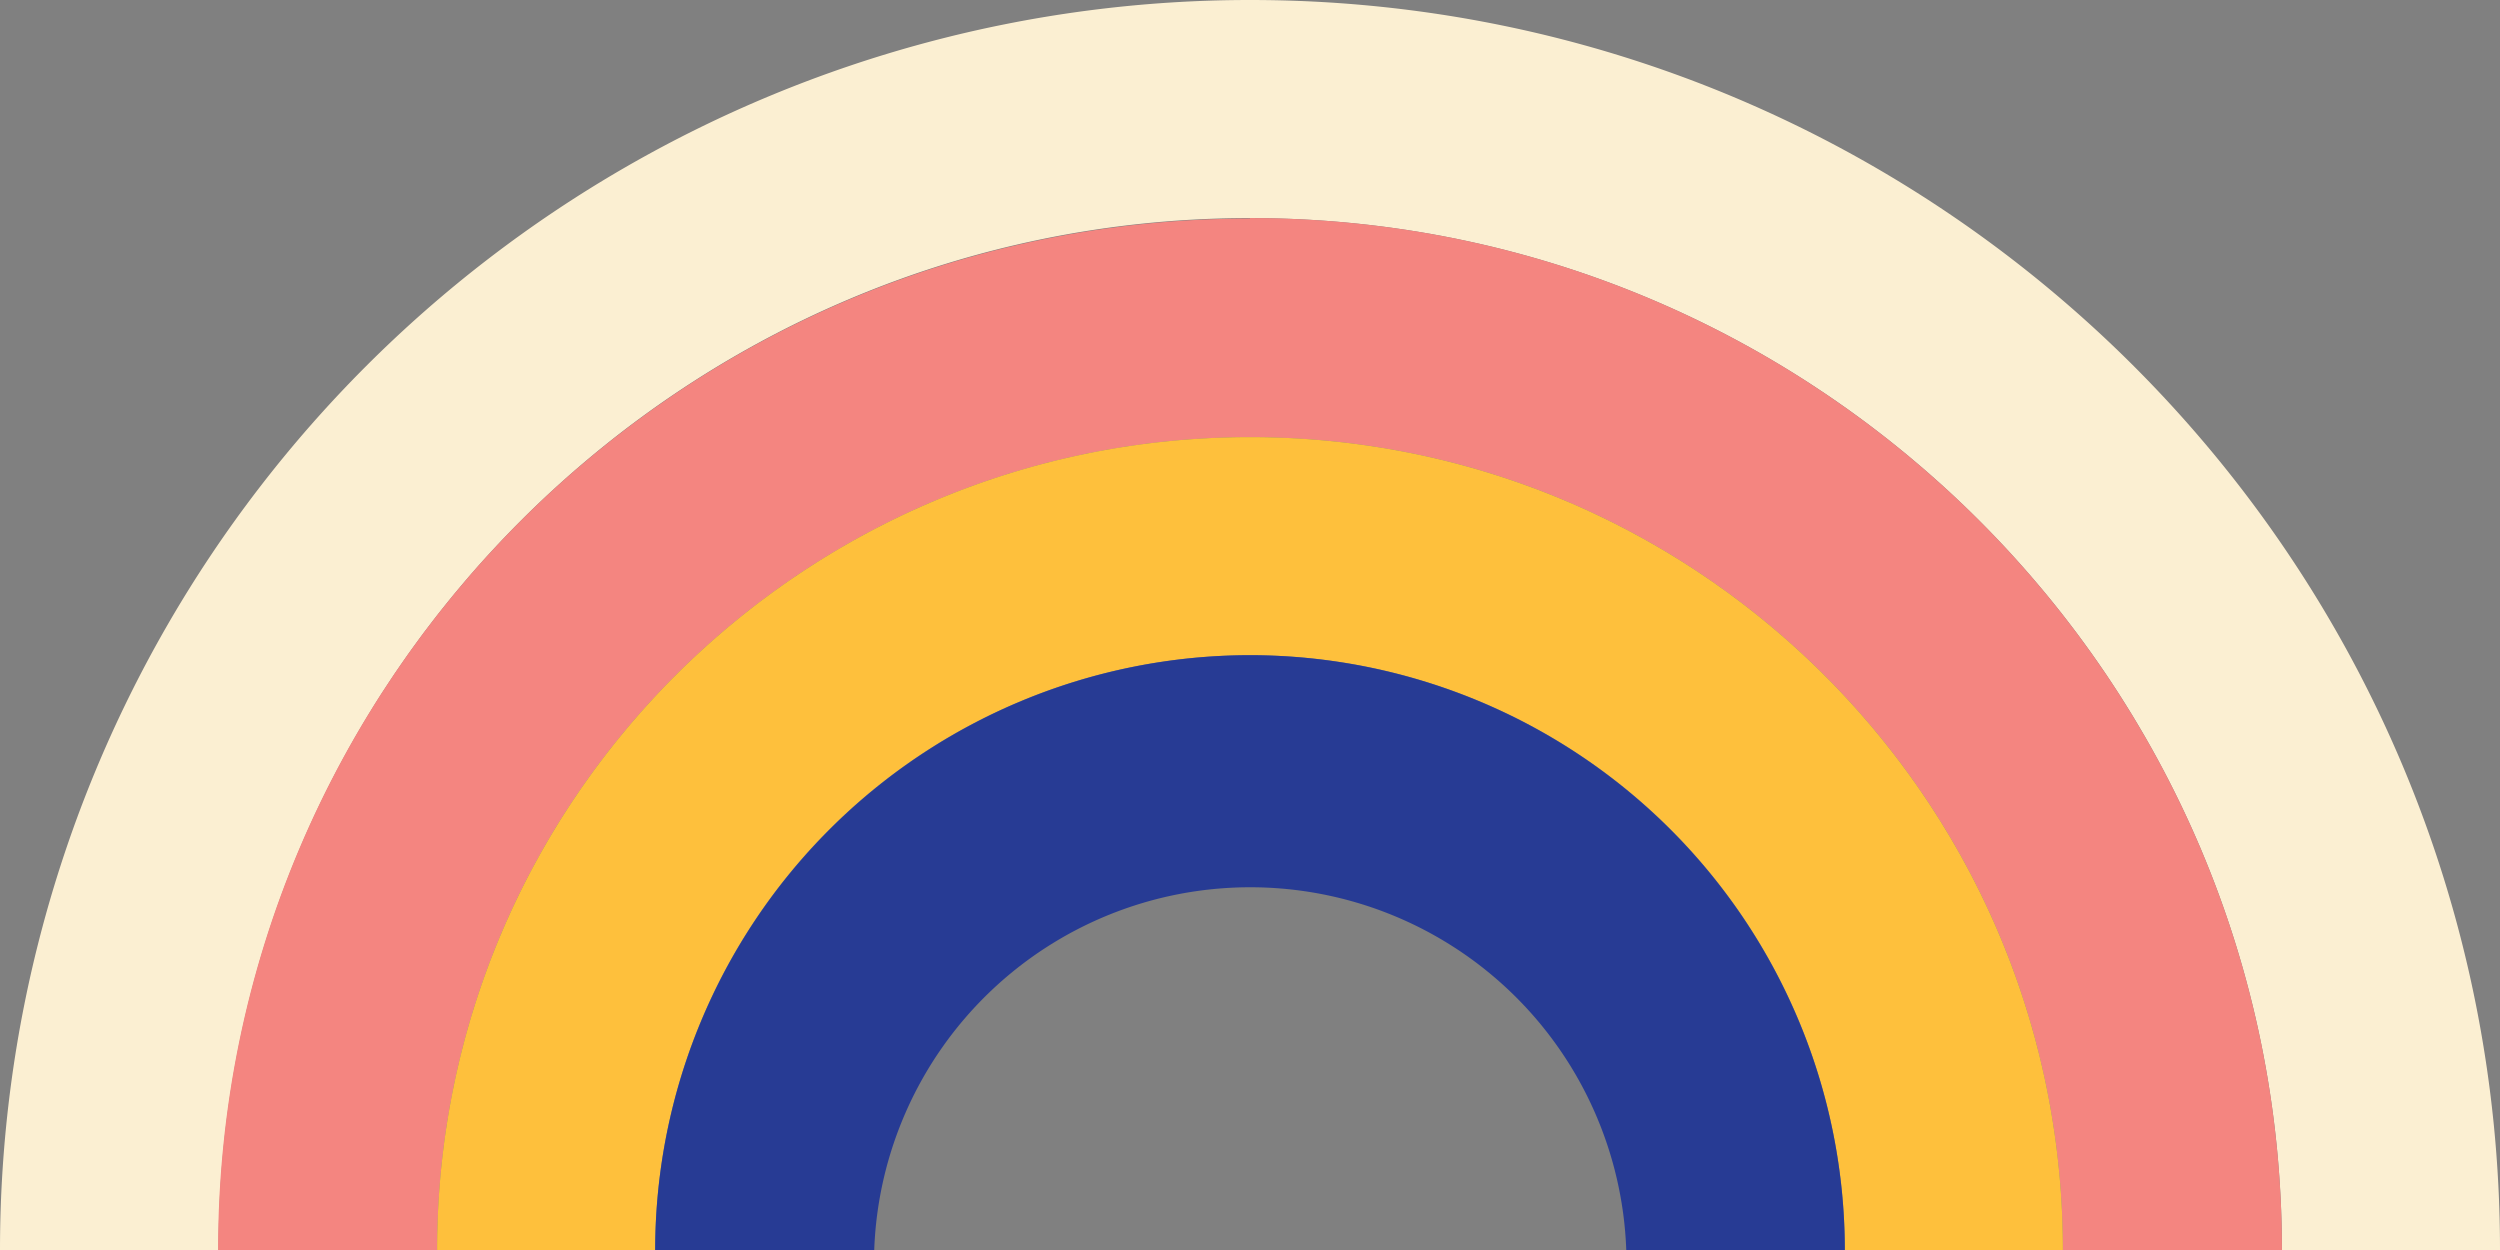 <svg xmlns="http://www.w3.org/2000/svg" viewBox="0 0 513.6 256.8"><rect x="0" y="0" width="513.6" height="256.8" fill="#808080" stroke="none"/><defs/><g data-name="Layer 2"><g data-name="Content"><path fill="#fbefd2" d="M256.8 0A256.8 256.8 0 000 256.8h44.9c0-116.9 95-212 211.9-212s212 95.1 212 212h44.8C513.6 115 398.6 0 256.8 0z"/><path fill="#f48580" d="M256.8 44.9c-116.9 0-212 95-212 211.9h45c0-92.1 74.9-167 167-167s167 74.9 167 167h45c0-116.9-95.1-212-212-212z"/><path fill="#fec03c" d="M256.8 89.8c-92.1 0-167 74.9-167 167h44.8a122.2 122.2 0 01244.4 0h44.8c0-92.1-74.9-167-167-167z"/><path fill="#273b94" d="M256.8 134.6a122.3 122.3 0 00-122.2 122.2h45a77.3 77.3 0 01154.5 0H379a122.3 122.3 0 00-122.2-122.2z"/></g></g></svg>